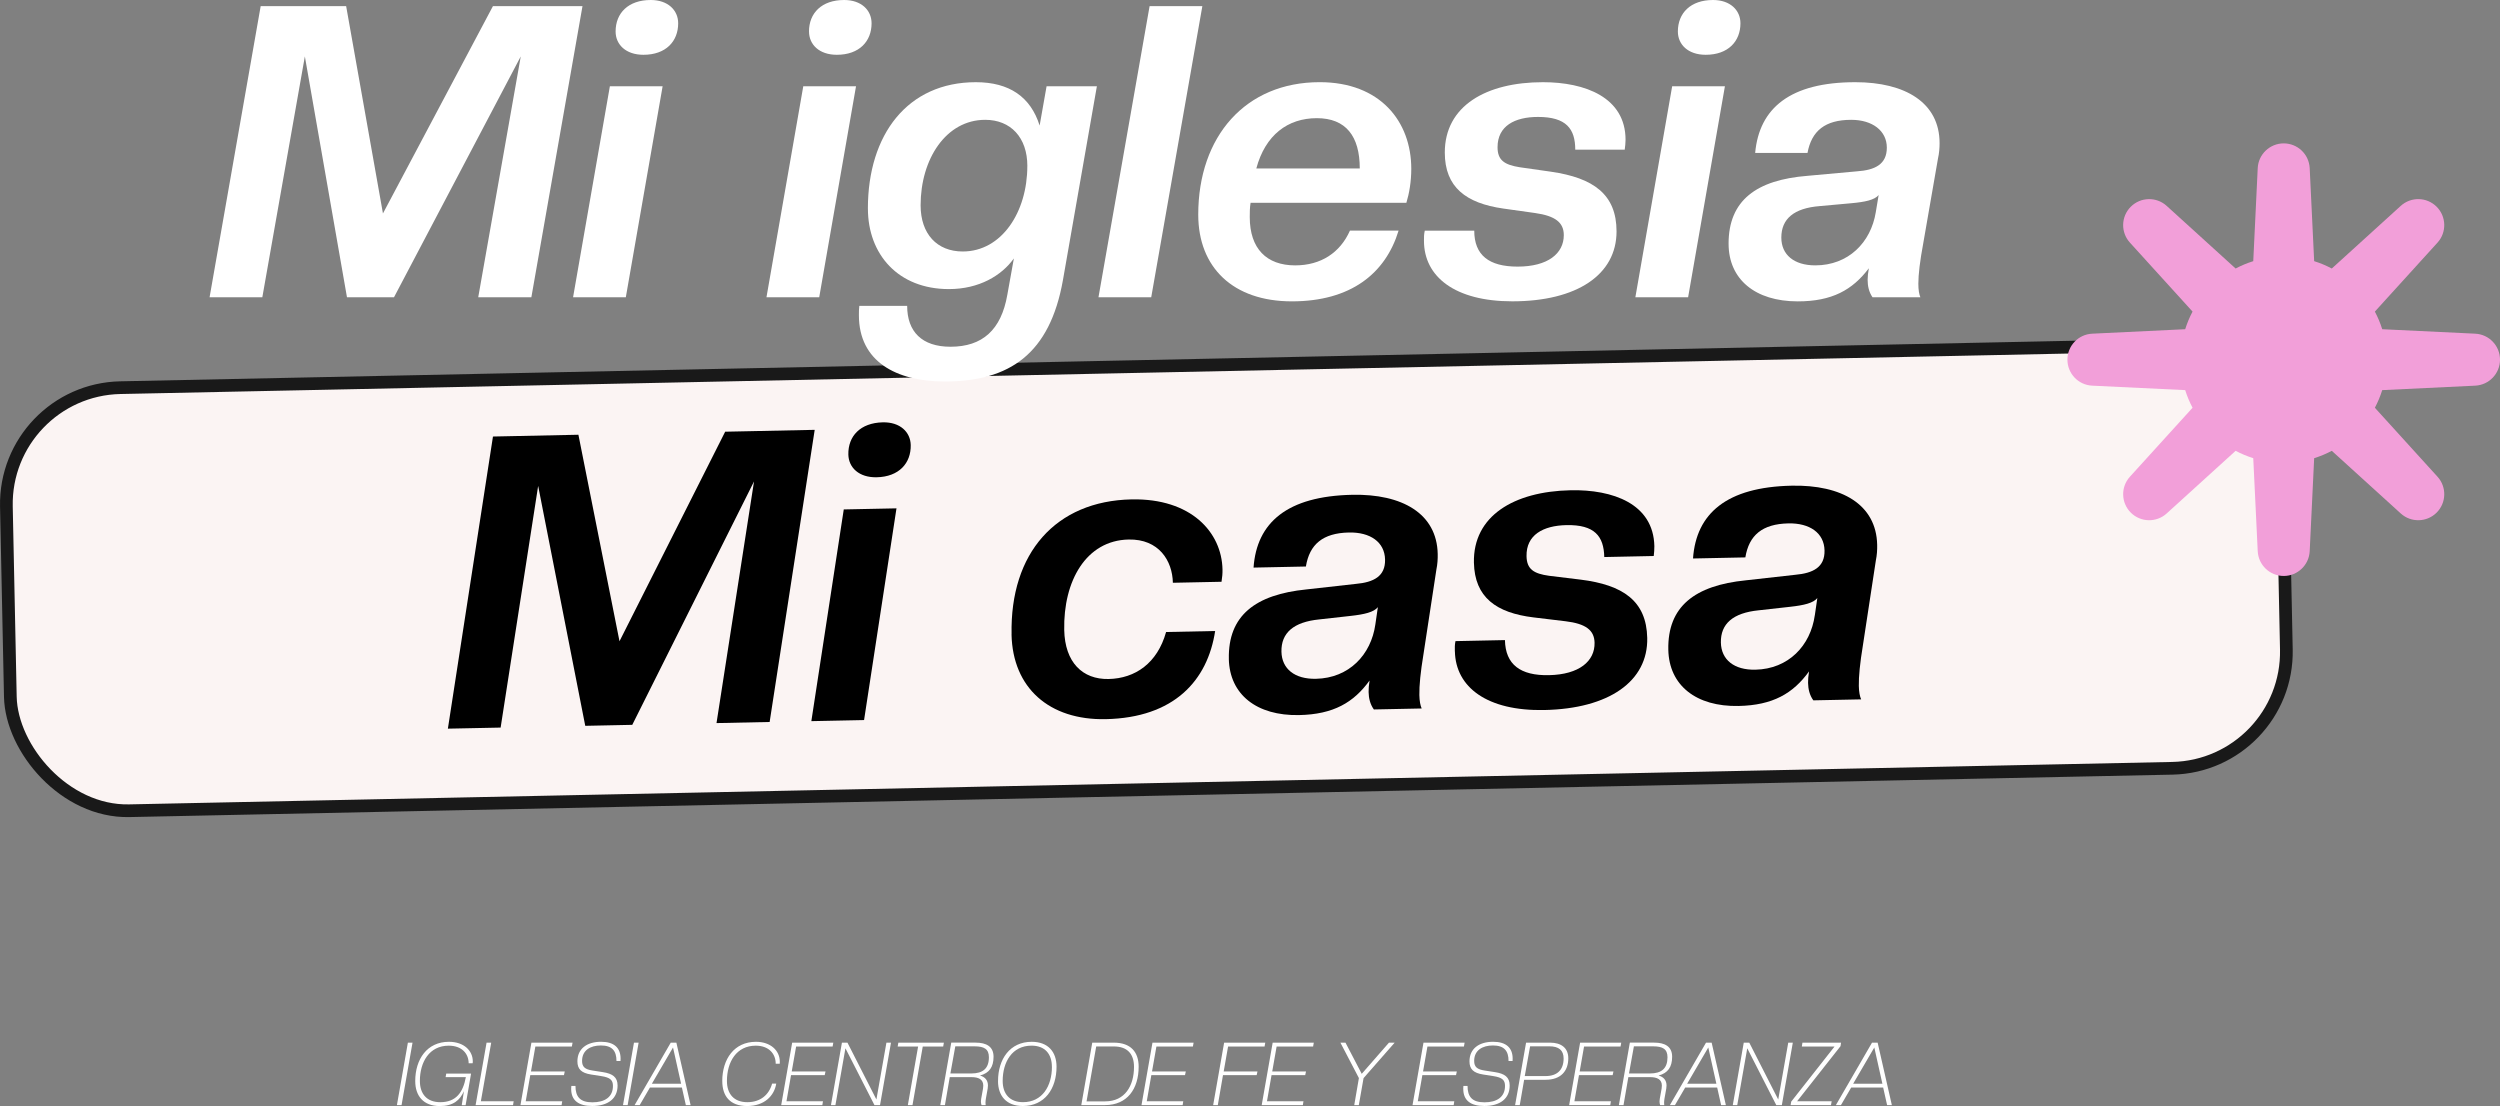 <svg xmlns="http://www.w3.org/2000/svg" id="Capa_2" data-name="Capa 2" viewBox="0 0 968.73 428.57"><rect x="0" y="0" width="968.73" height="428.57" fill="#808080" stroke="none"/><defs><style>      .cls-1 {        fill: #fff;      }      .cls-2 {        fill: #f29fd9;      }      .cls-3 {        fill: #fbf4f3;        stroke: #191919;        stroke-miterlimit: 10;        stroke-width: 4.92px;      }    </style></defs><g id="Texto"><g><g><rect class="cls-3" x="3.14" y="142" width="882.13" height="163.97" rx="45.11" ry="45.11" transform="translate(-4.55 9.25) rotate(-1.19)"></rect><g><path d="M277.64,280.2l14.54-93.65-47.18,94.32-18.22.38-18.25-92.97-14.54,93.65-20.44.42,17.47-113.2,33.11-.69,15.92,80.02,40.95-81.2,34.69-.72-17.46,113.2-20.59.43Z"></path><path d="M314.39,279.44l12.56-82.04,20.43-.42-12.56,82.04-20.44.42ZM328.73,176.13c-.15-7.13,4.66-12.3,13.37-12.48,6.65-.14,10.7,3.74,10.8,8.81.14,6.97-4.5,12.3-13.21,12.48-6.81.14-10.86-3.74-10.96-8.81Z"></path><path d="M391.98,245.82c-.65-31.52,17.15-51.7,46.46-52.31,23.13-.48,34.97,12.75,35.27,27.16.03,1.58-.1,3.01-.38,4.76l-18.85.39c-.18-8.55-5.42-17-17.15-16.76-16.48.34-25.34,16.06-24.95,35.07.26,12.51,7.06,19.19,17.19,18.98,10.3-.21,18.89-6.1,22.28-18.21l19.01-.39c-2.93,19.24-15.94,33.61-42.4,34.16-21.86.45-36.07-12.09-36.5-32.84Z"></path><path d="M476.17,255.33c-.35-16.79,10.26-24.94,30.03-26.93l19.13-2.14c6.96-.62,11.51-2.93,11.37-9.43-.14-6.81-5.77-10.66-14-10.49-10.14.21-15.28,4.6-16.68,13.18l-20.28.42c1.22-17.46,13.06-27.69,38.24-28.21,19.33-.4,32.8,7.24,33.12,22.93.04,1.9-.08,3.96-.51,6.03l-5.02,32.91c-1.13,6.84-1.65,12.08-1.58,15.72.05,2.38.4,4.11.9,5.21l-18.53.38c-1.47-2.03-1.99-4.4-2.04-6.77-.03-1.27.1-2.7.38-4.45-6.16,8.53-13.99,13.13-27.3,13.4-16.48.34-26.95-8-27.24-21.78ZM532.94,241.95l.97-6.68c-1.55,1.93-5.17,2.8-10.55,3.39l-12.17,1.36c-9.96,1-14.79,5.22-14.64,12.51.14,6.65,5.13,10.67,13.37,10.5,12.83-.27,21.36-9.32,23.02-21.08Z"></path><path d="M563.74,252.4c-.03-1.43-.05-2.53.24-3.97l19.17-.4c.2,9.5,5.99,13.82,17.08,13.59,11.72-.24,17.8-5.44,17.65-12.57-.1-4.91-3.48-7.38-11.26-8.32l-12.39-1.49c-14.46-1.76-22.82-7.77-23.1-21.23-.37-18.06,15.44-27.58,37.46-28.04,16.32-.34,32.12,5.2,32.46,21.67.03,1.27-.11,2.54-.24,3.81l-19.17.4c-.17-8.08-3.75-12.6-14.68-12.37-9.03.19-15.61,3.81-15.44,12.05.1,5.07,2.83,6.76,8.71,7.58l12.23,1.49c16.37,2.04,25.53,8.19,25.83,22.6.35,16.79-14.81,27.41-39.83,27.93-22.18.46-34.42-8.8-34.7-22.74Z"></path><path d="M646.46,251.8c-.35-16.79,10.26-24.94,30.03-26.93l19.13-2.14c6.96-.62,11.51-2.93,11.37-9.43-.14-6.81-5.77-10.66-14-10.49-10.14.21-15.28,4.6-16.68,13.18l-20.28.42c1.22-17.46,13.05-27.69,38.24-28.21,19.33-.4,32.8,7.24,33.12,22.93.04,1.9-.08,3.96-.51,6.03l-5.02,32.91c-1.13,6.84-1.65,12.08-1.58,15.72.05,2.38.4,4.11.9,5.21l-18.53.38c-1.47-2.03-1.99-4.4-2.04-6.77-.03-1.27.1-2.7.38-4.45-6.16,8.53-13.99,13.13-27.3,13.4-16.47.34-26.95-8-27.23-21.78ZM703.23,238.42l.97-6.68c-1.54,1.93-5.17,2.8-10.55,3.39l-12.18,1.36c-9.96,1-14.79,5.22-14.64,12.51.14,6.65,5.13,10.67,13.37,10.5,12.83-.27,21.36-9.32,23.02-21.08Z"></path></g></g><g><path class="cls-1" d="M185.31,115.19l16.48-93.33-49.12,93.33h-18.22l-16.32-93.33-16.48,93.33h-20.44L101.01,2.38h33.12l14.26,80.33L191.01,2.38h34.7l-19.81,112.81h-20.6Z"></path><path class="cls-1" d="M222.06,115.19l14.26-81.76h20.44l-14.26,81.76h-20.44ZM238.54,12.2c0-7.13,4.91-12.2,13.63-12.2,6.65,0,10.62,3.96,10.62,9.03,0,6.97-4.75,12.2-13.47,12.2-6.81,0-10.78-3.96-10.78-9.03Z"></path><path class="cls-1" d="M297,115.19l14.26-81.76h20.44l-14.26,81.76h-20.44ZM313.48,12.2c0-7.13,4.91-12.2,13.63-12.2,6.66,0,10.62,3.96,10.62,9.03,0,6.97-4.75,12.2-13.47,12.2-6.81,0-10.77-3.96-10.77-9.03Z"></path><path class="cls-1" d="M336.3,80.81c0-28.68,15.37-48.96,41.83-48.96,12.99,0,21.23,5.7,24.72,16.8l2.69-15.21h19.49l-13.15,75.1c-5.07,28.52-20.6,39.29-45.79,39.29-18.86,0-33.27-7.76-33.27-25.67,0-1.27,0-2.38.16-3.64h18.54c0,9.98,5.7,15.84,16.79,15.84,12.36,0,19.65-6.5,22.02-20.12l2.54-14.1c-4.75,6.65-13.47,11.88-25.19,11.88-19.65,0-31.37-13.47-31.37-31.21ZM398.09,64.33c0-11.09-6.5-17.9-16.32-17.9-15.21,0-25.04,15.21-25.04,33.12,0,11.09,6.34,17.9,16.32,17.9,15.05,0,25.03-15.21,25.03-33.12Z"></path><path class="cls-1" d="M425.65,115.19L445.46,2.38h20.44l-19.81,112.81h-20.44Z"></path><path class="cls-1" d="M464.31,83.18c0-30.42,18.38-51.34,47.06-51.34,23.45,0,35.49,15.21,35.49,33.59,0,4.91-.79,9.51-1.9,13.15h-60.37c-.32,1.9-.32,3.8-.32,5.55,0,12.2,6.5,18.7,17.59,18.7,9.98,0,17.43-4.91,21.23-13.47h18.85c-5.07,16.64-18.54,27.41-41.35,27.41s-36.28-13.15-36.28-33.59ZM486.81,65.28h40.09c0-12.52-5.39-19.49-16.64-19.49s-19.96,6.5-23.45,19.49Z"></path><path class="cls-1" d="M551.77,93.33c0-1.43,0-2.54.32-3.96h19.17c0,9.51,5.7,13.94,16.79,13.94,11.73,0,17.91-5.07,17.91-12.2,0-4.91-3.33-7.45-11.09-8.56l-12.36-1.74c-14.42-2.06-22.66-8.24-22.66-21.71,0-18.06,16-27.25,38.03-27.25,16.32,0,32.01,5.86,32.01,22.34,0,1.27-.16,2.54-.32,3.8h-19.17c0-8.08-3.49-12.68-14.42-12.68-9.03,0-15.69,3.49-15.69,11.73,0,5.07,2.69,6.81,8.56,7.76l12.2,1.74c16.32,2.38,25.35,8.71,25.35,23.13,0,16.8-15.37,27.09-40.4,27.09-22.18,0-34.22-9.51-34.22-23.45Z"></path><path class="cls-1" d="M633.69,115.19l14.26-81.76h20.44l-14.26,81.76h-20.44ZM650.16,12.2c0-7.13,4.91-12.2,13.63-12.2,6.65,0,10.62,3.96,10.62,9.03,0,6.97-4.75,12.2-13.47,12.2-6.81,0-10.78-3.96-10.78-9.03Z"></path><path class="cls-1" d="M669.81,94.43c0-16.8,10.77-24.72,30.58-26.3l19.17-1.74c6.97-.48,11.57-2.69,11.57-9.19s-5.55-10.77-13.79-10.77c-10.14,0-15.37,4.28-16.95,12.83h-20.28c1.58-17.43,13.63-27.41,38.82-27.41,19.33,0,32.64,7.92,32.64,23.61,0,1.9-.16,3.96-.63,6.02l-5.7,32.8c-1.27,6.81-1.9,12.04-1.9,15.69,0,2.38.32,4.12.79,5.23h-18.54c-1.43-2.06-1.9-4.44-1.9-6.81,0-1.27.16-2.69.47-4.44-6.34,8.4-14.26,12.83-27.57,12.83-16.48,0-26.78-8.56-26.78-22.34ZM726.85,82.23l1.11-6.65c-1.58,1.9-5.23,2.69-10.62,3.17l-12.2,1.11c-9.98.79-14.89,4.91-14.89,12.2,0,6.65,4.91,10.77,13.15,10.77,12.83,0,21.55-8.87,23.45-20.6Z"></path></g><path class="cls-2" d="M959.13,129.3l-36.04-1.73c-.74-2.38-1.7-4.66-2.85-6.83l24.27-26.72c3.62-3.98,3.47-10.11-.33-13.91-3.81-3.81-9.93-3.95-13.91-.33l-26.72,24.27c-2.17-1.15-4.45-2.11-6.83-2.85l-1.73-36.04c-.26-5.38-4.69-9.6-10.07-9.6s-9.82,4.23-10.07,9.6l-1.73,36.04c-2.38.74-4.66,1.7-6.83,2.85l-26.72-24.27c-3.98-3.62-10.11-3.47-13.91.33-3.81,3.81-3.95,9.93-.33,13.91l24.27,26.72c-1.15,2.17-2.11,4.45-2.85,6.83l-36.04,1.73c-5.38.26-9.6,4.69-9.6,10.07s4.23,9.82,9.6,10.07l36.04,1.73c.74,2.38,1.7,4.66,2.85,6.83l-24.27,26.72c-3.62,3.98-3.47,10.11.33,13.91,3.81,3.81,9.93,3.95,13.91.33l26.72-24.27c2.17,1.15,4.45,2.11,6.83,2.85l1.73,36.04c.26,5.38,4.69,9.6,10.07,9.6s9.81-4.23,10.07-9.6l1.73-36.04c2.38-.74,4.66-1.7,6.83-2.85l26.72,24.27c3.98,3.62,10.11,3.47,13.91-.33,3.81-3.81,3.95-9.93.33-13.91l-24.27-26.72c1.15-2.17,2.11-4.45,2.85-6.83l36.04-1.73c5.38-.26,9.6-4.69,9.6-10.07s-4.23-9.82-9.6-10.07Z"></path><g><path class="cls-1" d="M153.8,428.23l4.25-24.21h1.8l-4.25,24.21h-1.8Z"></path><path class="cls-1" d="M160.9,418.92c0-8.53,4.62-15.23,13.05-15.23,5.92,0,9.25,3.54,9.25,7.55,0,.27,0,.54-.07.78h-1.53c-.03-3.84-2.72-6.83-7.72-6.83-7.51,0-11.18,6.32-11.18,13.67,0,5.07,2.75,8.23,7.89,8.23,6.19,0,8.84-3.84,9.93-9.72h-7.85l.24-1.36h9.62l-2.11,12.24h-1.5l.85-5.44c-1.56,3.54-4.15,5.78-9.38,5.78-6.36,0-9.49-3.98-9.49-9.65Z"></path><path class="cls-1" d="M184.29,428.23l4.25-24.21h1.8l-4.01,22.71h12.71l-.24,1.5h-14.52Z"></path><path class="cls-1" d="M201.67,428.23l4.25-24.21h15.94l-.27,1.5h-14.14l-1.7,9.66h13.09l-.31,1.43h-13.05l-1.77,10.13h14.14l-.24,1.5h-15.94Z"></path><path class="cls-1" d="M221.32,421.97c0-.37.03-.78.07-1.19h1.6c0,4.22,1.8,6.36,6.56,6.36s7.96-2.01,7.96-6.36c0-2.24-1.02-3.26-4.59-3.81l-3.91-.61c-3.71-.58-5.27-2.07-5.27-5.1,0-4.83,3.6-7.58,9.18-7.58,5.07,0,7.55,2.38,7.55,6.53,0,.31,0,.61-.03.92h-1.56c0-3.98-1.73-6.02-6.05-6.02-4.08,0-7.28,1.87-7.28,5.98,0,2.35,1.16,3.3,4.11,3.74l3.94.61c3.77.58,5.71,1.94,5.71,5.2,0,5.03-3.64,7.92-9.86,7.92-5.34,0-8.12-2.21-8.12-6.6Z"></path><path class="cls-1" d="M241.41,428.23l4.25-24.21h1.8l-4.25,24.21h-1.8Z"></path><path class="cls-1" d="M265.76,428.23l-1.53-6.83h-12.38l-3.98,6.83h-1.97l14.01-24.21h2.18l5.51,24.21h-1.84ZM260.79,405.89l-8.19,14.04h11.32l-3.13-14.04Z"></path><path class="cls-1" d="M279.87,418.92c0-8.53,4.62-15.23,13.05-15.23,5.68,0,9.25,3.4,9.25,7.72,0,.27,0,.51-.03.78h-1.56c0-3.94-2.75-7-7.72-7-7.51,0-11.18,6.32-11.18,13.67,0,5.07,2.75,8.23,7.89,8.23s8.43-2.89,9.62-7.21h1.6c-.78,4.76-4.59,8.7-11.32,8.7s-9.59-3.98-9.59-9.65Z"></path><path class="cls-1" d="M302.71,428.23l4.25-24.21h15.94l-.27,1.5h-14.14l-1.7,9.66h13.09l-.31,1.43h-13.05l-1.77,10.13h14.14l-.24,1.5h-15.94Z"></path><path class="cls-1" d="M338.85,428.23l-11.25-22.03-3.88,22.03h-1.73l4.25-24.21h2.14l11.22,22.03,3.88-22.03h1.77l-4.25,24.21h-2.14Z"></path><path class="cls-1" d="M351.78,428.23l3.98-22.71h-7.92l.27-1.5h17.64l-.27,1.5h-7.92l-3.98,22.71h-1.8Z"></path><path class="cls-1" d="M379.76,416.77c1.97.54,3.06,1.87,3.06,3.84,0,.37-.03.75-.1,1.19l-.71,3.98c-.1.58-.14,1.16-.14,1.6,0,.34.03.61.07.85h-1.6c-.14-.41-.24-.88-.24-1.43,0-.31.03-.65.1-1.02l.71-3.94c.07-.41.1-.82.1-1.16,0-2.41-1.8-3.3-4.56-3.3h-8.43l-1.87,10.84h-1.8l4.25-24.21h9.42c4.18,0,6.97,1.5,6.97,5.47s-1.63,6.32-5.24,7.28ZM377.68,405.45h-7.51l-1.9,10.51h8.09c4.55,0,6.83-1.97,6.83-6.29,0-3.2-1.9-4.22-5.51-4.22Z"></path><path class="cls-1" d="M386.73,418.92c0-8.53,4.62-15.23,13.05-15.23,6.42,0,9.62,3.98,9.62,9.65,0,8.53-4.56,15.23-13.09,15.23-6.39,0-9.59-3.98-9.59-9.65ZM407.6,413.41c0-5.07-2.75-8.23-7.89-8.23-7.51,0-11.18,6.32-11.18,13.67,0,5.07,2.75,8.23,7.89,8.23,7.51,0,11.19-6.32,11.19-13.67Z"></path><path class="cls-1" d="M428.17,428.23h-9.18l4.25-24.21h8.36c6.56,0,9.62,3.64,9.62,9.31,0,8.57-4.39,14.89-13.05,14.89ZM431.6,405.49h-6.83l-3.74,21.28h7.24c7.62,0,11.15-6.02,11.15-13.36,0-5.07-2.62-7.92-7.82-7.92Z"></path><path class="cls-1" d="M442.32,428.23l4.25-24.21h15.94l-.27,1.5h-14.14l-1.7,9.66h13.09l-.31,1.43h-13.05l-1.77,10.13h14.14l-.24,1.5h-15.94Z"></path><path class="cls-1" d="M470.09,428.23l4.25-24.21h15.94l-.27,1.5h-14.14l-1.7,9.66h13.09l-.31,1.43h-13.05l-2.01,11.63h-1.8Z"></path><path class="cls-1" d="M488.9,428.23l4.25-24.21h15.94l-.27,1.5h-14.14l-1.7,9.66h13.09l-.31,1.43h-13.05l-1.77,10.13h14.14l-.24,1.5h-15.94Z"></path><path class="cls-1" d="M526.57,417.76l-7.17-13.73h1.97l6.29,12.07,10.54-12.07h2.21l-12.04,13.73-1.84,10.47h-1.77l1.8-10.47Z"></path><path class="cls-1" d="M547.34,428.23l4.25-24.21h15.94l-.27,1.5h-14.14l-1.7,9.66h13.09l-.31,1.43h-13.05l-1.77,10.13h14.14l-.24,1.5h-15.94Z"></path><path class="cls-1" d="M566.99,421.97c0-.37.03-.78.07-1.19h1.6c0,4.22,1.8,6.36,6.56,6.36s7.96-2.01,7.96-6.36c0-2.24-1.02-3.26-4.59-3.81l-3.91-.61c-3.71-.58-5.27-2.07-5.27-5.1,0-4.83,3.6-7.58,9.18-7.58,5.07,0,7.55,2.38,7.55,6.53,0,.31,0,.61-.03.92h-1.56c0-3.98-1.73-6.02-6.05-6.02-4.08,0-7.27,1.87-7.27,5.98,0,2.35,1.16,3.3,4.11,3.74l3.94.61c3.77.58,5.71,1.94,5.71,5.2,0,5.03-3.64,7.92-9.86,7.92-5.34,0-8.12-2.21-8.12-6.6Z"></path><path class="cls-1" d="M598.92,418.41h-8.33l-1.7,9.82h-1.8l4.25-24.21h9.32c4.18,0,7.04,1.94,7.04,6.05,0,4.93-2.86,8.33-8.77,8.33ZM600.38,405.45h-7.48l-2.07,11.52h8.06c4.56,0,7-2.45,7-6.8,0-3.23-1.9-4.73-5.51-4.73Z"></path><path class="cls-1" d="M608.03,428.23l4.25-24.21h15.94l-.27,1.5h-14.14l-1.7,9.66h13.09l-.31,1.43h-13.05l-1.77,10.13h14.14l-.24,1.5h-15.94Z"></path><path class="cls-1" d="M642.71,416.77c1.97.54,3.06,1.87,3.06,3.84,0,.37-.03.75-.1,1.19l-.71,3.98c-.1.58-.14,1.16-.14,1.6,0,.34.03.61.07.85h-1.6c-.14-.41-.24-.88-.24-1.43,0-.31.03-.65.1-1.02l.71-3.94c.07-.41.1-.82.1-1.16,0-2.41-1.8-3.3-4.56-3.3h-8.43l-1.87,10.84h-1.8l4.25-24.21h9.42c4.18,0,6.97,1.5,6.97,5.47s-1.63,6.32-5.24,7.28ZM640.63,405.45h-7.51l-1.9,10.51h8.09c4.56,0,6.83-1.97,6.83-6.29,0-3.2-1.9-4.22-5.51-4.22Z"></path><path class="cls-1" d="M666.92,428.23l-1.53-6.83h-12.38l-3.98,6.83h-1.97l14.01-24.21h2.18l5.51,24.21h-1.84ZM661.95,405.89l-8.19,14.04h11.32l-3.13-14.04Z"></path><path class="cls-1" d="M688.3,428.23l-11.25-22.03-3.88,22.03h-1.73l4.25-24.21h2.14l11.22,22.03,3.88-22.03h1.77l-4.25,24.21h-2.14Z"></path><path class="cls-1" d="M693.84,428.23l.24-1.36,16.79-21.35h-12.68l.24-1.5h14.96l-.2,1.36-16.83,21.35h13.4l-.27,1.5h-15.64Z"></path><path class="cls-1" d="M731.24,428.23l-1.53-6.83h-12.38l-3.98,6.83h-1.97l14.01-24.21h2.18l5.51,24.21h-1.84ZM726.28,405.89l-8.19,14.04h11.32l-3.13-14.04Z"></path></g></g></g></svg>